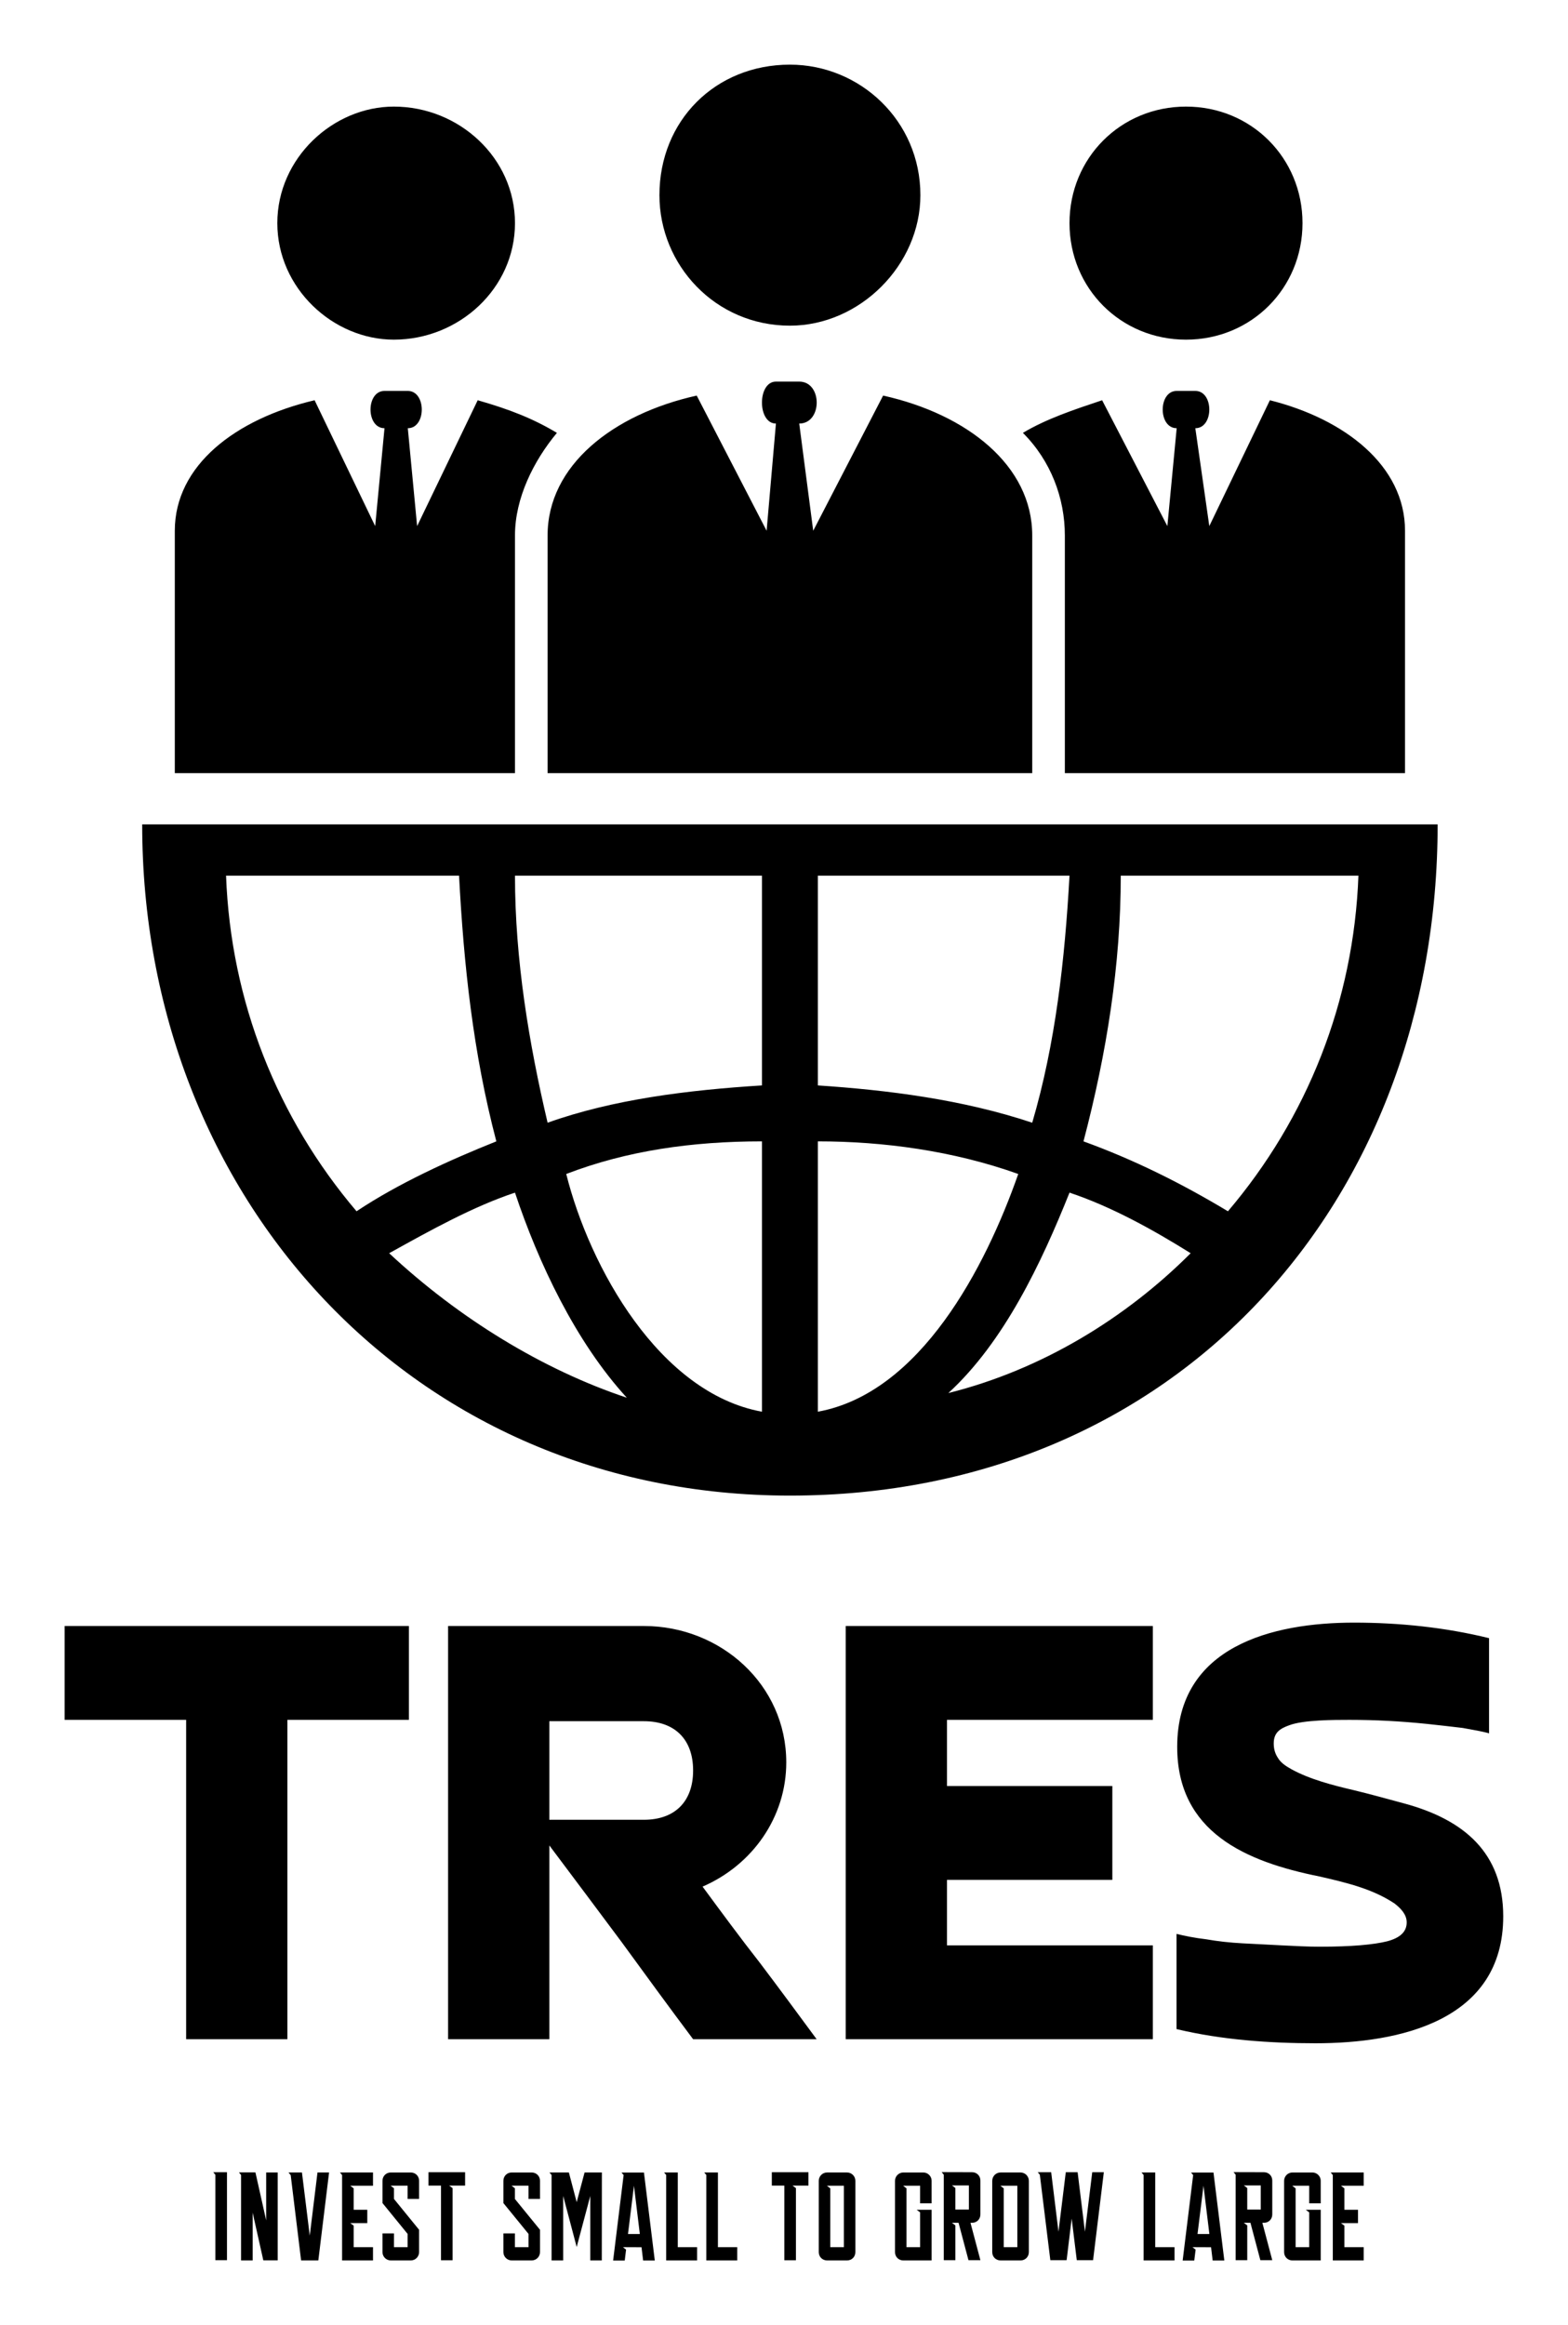 
        <svg xmlns="http://www.w3.org/2000/svg" xmlns:xlink="http://www.w3.org/1999/xlink" version="1.1" width="2142.714" height="3176.638" viewBox="0 0 2142.714 3176.638">
			
			<g transform="scale(8.832) translate(10, 10)">
				<defs id="SvgjsDefs6759"/><g id="SvgjsG6760" featureKey="symbolFeature-0" transform="matrix(0.721,0,0,0.721,12,0)" fill="#000"><defs xmlns="http://www.w3.org/2000/svg"/><g xmlns="http://www.w3.org/2000/svg"><path class="fil0" d="M278 163c0,81 -56,144 -139,144 -81,0 -139,-64 -139,-144 93,0 185,0 278,0zm-228 -64l-13 -27c-17,4 -30,14 -30,28l0 52 73 0 0 -51c0,-8 4,-16 9,-22 -5,-3 -10,-5 -17,-7l-13 27 -2 -21c4,0 4,-8 0,-8l-5 0c-4,0 -4,8 0,8l-2 21zm94 1l15 -29c18,4 32,15 32,30l0 51 -104 0 0 -51c0,-15 14,-26 32,-30l15 29 2 -23c-4,0 -4,-9 0,-9l5 0c5,0 5,9 0,9l3 23zm-5 -100c15,0 28,12 28,28 0,15 -13,28 -28,28 -16,0 -28,-13 -28,-28 0,-16 12,-28 28,-28zm90 99l13 -27c16,4 29,14 29,28l0 52 -73 0 0 -51c0,-8 -3,-16 -9,-22 5,-3 11,-5 17,-7l14 27 2 -21c-4,0 -4,-8 0,-8l4 0c4,0 4,8 0,8l3 21zm-5 -90c14,0 25,11 25,25 0,14 -11,25 -25,25 -14,0 -25,-11 -25,-25 0,-14 11,-25 25,-25zm-170 0c-13,0 -25,11 -25,25 0,14 12,25 25,25 14,0 26,-11 26,-25 0,-14 -12,-25 -26,-25zm91 210c15,1 31,3 46,8 5,-17 7,-35 8,-53l-54 0 0 45 0 0zm88 27c17,-20 27,-45 28,-72l-51 0c0,19 -3,38 -8,57 11,4 21,9 31,15zm-34 -4c-6,15 -14,32 -26,43 20,-5 38,-16 52,-30 -8,-5 -17,-10 -26,-13l0 0zm-11 -4c-14,-5 -29,-7 -43,-7l0 58c22,-4 36,-31 43,-51zm-97 0c5,20 20,47 42,51l0 -58c-15,0 -29,2 -42,7zm-11 4c-9,3 -18,8 -27,13 15,14 33,25 51,31 -11,-12 -19,-29 -24,-44l0 0zm-34 4c9,-6 20,-11 30,-15 -5,-19 -7,-38 -8,-57l-50 0c1,27 11,52 28,72l0 0zm41 -19c14,-5 30,-7 46,-8l0 -45 -53 0c0,18 3,36 7,53z" style="fill: #000000;"/></g></g><g id="SvgjsG6761" featureKey="nameFeature-0" transform="matrix(2.611,0,0,2.611,-2.193,200.995)" fill="#000"><path d="M0.84 15.52 l20.4 0 l0 5.56 l-7.2 0 l0 18.92 l-6 0 l0 -18.92 l-7.2 0 l0 -5.56 z M29.563 21.16 l0 5.84 l5.6 0 c1.84 0 2.92 -1.08 2.92 -2.92 s-1.08 -2.92 -2.92 -2.92 l-5.6 0 z M38.643 30.96 c1.12 1.52 2.24 3.04 3.4 4.52 c1.12 1.48 2.24 3 3.36 4.52 l-7.32 0 c-1.44 -1.92 -2.84 -3.84 -4.24 -5.76 c-1.4 -1.88 -2.84 -3.8 -4.28 -5.72 l0 11.48 l-6 0 l0 -24.48 l11.6 0 c4.56 0 8.44 3.48 8.44 8.08 c0 3.24 -2 6.08 -4.96 7.36 z M47.126 15.52 l18.2 0 l0 5.56 l-12.2 0 l0 3.92 l9.8 0 l0 5.56 l-9.8 0 l0 3.88 l12.2 0 l0 5.56 l-18.2 0 l0 -24.48 z M66.729 39.4 l0 -5.64 c0.48 0.12 1.08 0.24 1.76 0.32 c0.68 0.12 1.4 0.2 2.16 0.24 s1.52 0.08 2.32 0.12 s1.56 0.08 2.24 0.08 c1.88 0 3.2 -0.12 4 -0.32 c0.76 -0.2 1.16 -0.56 1.16 -1.12 c0 -0.48 -0.36 -0.84 -0.72 -1.12 c-1.32 -0.88 -2.88 -1.24 -4.44 -1.6 c-4.4 -0.88 -8.44 -2.64 -8.44 -7.68 c0 -5.96 5.64 -7.36 10.48 -7.36 c2.68 0 5.4 0.28 8 0.92 l0 5.64 c-0.4 -0.12 -0.92 -0.2 -1.56 -0.32 c-0.68 -0.08 -1.36 -0.16 -2.12 -0.24 c-1.56 -0.16 -3.04 -0.24 -4.6 -0.24 c-0.88 0 -2.72 0 -3.56 0.32 c-0.56 0.2 -0.92 0.44 -0.92 1.08 c0 0.32 0.08 0.6 0.24 0.84 c0.16 0.28 0.44 0.48 0.8 0.68 c1.08 0.6 2.48 0.96 3.68 1.24 c1 0.24 2 0.52 3.04 0.8 c3.52 0.96 5.84 2.92 5.84 6.68 c0 6.2 -6.16 7.52 -11.12 7.52 c-2.72 0 -5.56 -0.2 -8.24 -0.84 z"/></g><g id="SvgjsG6762" featureKey="sloganFeature-0" transform="matrix(0.972,0,0,0.972,22.337,320.202)" fill="#000"><path d="M2.861 19.973 l-1.845 0 l0 -13.583 l-0.334 -0.414 l2.179 0 l0 13.997 z M4.771 6.003 l2.62 0 l1.711 7.634 l0 -7.62 l1.832 0 l0 13.984 l-2.286 0 l-1.698 -7.594 l0 7.607 l-1.845 0 l0 -13.596 z M12.657 6.016 l2.139 0 l1.243 10.053 l1.23 -10.053 l1.845 0 l-1.711 13.997 l-2.741 0 l-1.658 -13.583 l-0.013 0 z M21.185 6.43 l-0.334 -0.414 l5.254 0 l0 2.112 l-3.623 0 l0.548 0.414 l0 3.409 l2.166 0 l0 2.126 l-2.714 0 l0.548 0.401 l0 3.422 l3.075 0 l0 2.112 l-4.92 0 l0 -2.112 l0 -3.824 l0 -2.126 l0 -5.521 z M33.443 7.34 l0 2.888 l-1.832 0 l0 -2.112 l-2.7 0 l0.535 0.414 l0 1.698 l3.997 4.906 l0 2.112 l0 1.444 c0 0.709 -0.575 1.323 -1.323 1.323 l-3.182 0 c-0.749 0 -1.323 -0.615 -1.323 -1.323 l0 -2.981 l1.832 0 l0 2.192 l2.166 0 l0 -2.112 l-3.997 -4.906 l0 -3.543 c0 -0.749 0.575 -1.323 1.323 -1.323 l3.182 0 c0.749 0 1.323 0.575 1.323 1.323 z M36.93 8.102 l-1.992 0 l0 -2.126 l5.829 0 l0 2.126 l-2.54 0 l0.548 0.401 l0 11.484 l-1.845 0 l0 -11.885 z M52.689 7.34 l0 2.888 l-1.832 0 l0 -2.112 l-2.7 0 l0.535 0.414 l0 1.698 l3.997 4.906 l0 2.112 l0 1.444 c0 0.709 -0.575 1.323 -1.323 1.323 l-3.182 0 c-0.749 0 -1.323 -0.615 -1.323 -1.323 l0 -2.981 l1.832 0 l0 2.192 l2.166 0 l0 -2.112 l-3.997 -4.906 l0 -3.543 c0 -0.749 0.575 -1.323 1.323 -1.323 l3.182 0 c0.749 0 1.323 0.575 1.323 1.323 z M54.198 6.016 l3.088 0 l1.243 4.719 l1.257 -4.719 l2.754 0 l-0.013 13.997 l-1.832 0 l0 -10.267 l-2.166 8.128 l0 0.013 l0 -0.013 l0 0.013 l0 -0.013 l-2.152 -8.128 l0 10.267 l-1.845 0 l0 -13.596 z M66.696 15.802 l1.885 0 l-0.936 -7.674 z M64.33 20.027 l1.671 -13.596 l-0.334 -0.401 l3.57 0 l1.725 13.997 l-1.858 0 l-0.254 -2.112 l-2.954 -0.013 l0.495 0.388 l-0.214 1.738 l-1.845 0 z M72.443 6.016 l2.179 0 l0 11.885 l3.075 0 l0 2.112 l-4.92 0 l0 -0.013 l0 -2.099 l0 -11.484 z M78.832 6.016 l2.179 0 l0 11.885 l3.075 0 l0 2.112 l-4.92 0 l0 -0.013 l0 -2.099 l0 -11.484 z M91.583 8.102 l-1.992 0 l0 -2.126 l5.829 0 l0 2.126 l-2.54 0 l0.548 0.401 l0 11.484 l-1.845 0 l0 -11.885 z M98.894 17.901 l2.166 0 l0 -9.773 l-2.7 0 l0.535 0.414 l0 9.358 z M102.891 7.34 l0 11.35 c0 0.749 -0.575 1.323 -1.323 1.323 l-3.182 0 c-0.749 0 -1.323 -0.575 -1.323 -1.323 l0 -11.35 c0 -0.709 0.575 -1.323 1.323 -1.323 l3.182 0 c0.749 0 1.323 0.615 1.323 1.323 z M115.027 7.34 l0 3.583 l-1.832 0 l0 -2.794 l-2.7 0 l0.535 0.414 l0 9.358 l2.166 0 l0 -5.535 l-0.548 -0.414 l2.38 0 l0 8.062 l-4.505 0 c-0.749 0 -1.323 -0.575 -1.323 -1.323 l0 -11.35 c0 -0.709 0.575 -1.323 1.323 -1.323 l3.182 0 c0.749 0 1.323 0.615 1.323 1.323 z M118.809 11.912 l2.152 0 l0 -3.837 l-2.7 0 l0.548 0.414 l0 3.422 z M122.792 7.299 l0 5.401 c0 0.749 -0.575 1.323 -1.323 1.323 l-0.254 0 l1.577 5.949 l-1.898 0 l-1.577 -5.949 l-1.056 0 l0.548 0.414 l0 5.535 l-1.845 0 l0 -11.898 l0 -1.698 l-0.334 -0.414 l4.84 0.013 c0.749 0 1.323 0.575 1.323 1.323 z M126.507 17.901 l2.166 0 l0 -9.773 l-2.7 0 l0.535 0.414 l0 9.358 z M130.505 7.34 l0 11.35 c0 0.749 -0.575 1.323 -1.323 1.323 l-3.182 0 c-0.749 0 -1.323 -0.575 -1.323 -1.323 l0 -11.35 c0 -0.709 0.575 -1.323 1.323 -1.323 l3.182 0 c0.749 0 1.323 0.615 1.323 1.323 z M136.385 5.976 l1.885 0 l1.163 9.465 l1.163 -9.465 l1.845 0 l-1.711 13.997 l-2.594 0 l-0.816 -6.618 l-0.802 6.618 l-2.594 0 l-1.671 -13.596 l-0.334 -0.401 l2.139 0 l1.163 9.465 z M148.441 6.016 l2.179 0 l0 11.885 l3.075 0 l0 2.112 l-4.92 0 l0 -0.013 l0 -2.099 l0 -11.484 z M157.356 15.802 l1.885 0 l-0.936 -7.674 z M154.99 20.027 l1.671 -13.596 l-0.334 -0.401 l3.57 0 l1.725 13.997 l-1.858 0 l-0.254 -2.112 l-2.954 -0.013 l0.495 0.388 l-0.214 1.738 l-1.845 0 z M165.269 11.912 l2.152 0 l0 -3.837 l-2.7 0 l0.548 0.414 l0 3.422 z M169.253 7.299 l0 5.401 c0 0.749 -0.575 1.323 -1.323 1.323 l-0.254 0 l1.577 5.949 l-1.898 0 l-1.577 -5.949 l-1.056 0 l0.548 0.414 l0 5.535 l-1.845 0 l0 -11.898 l0 -1.698 l-0.334 -0.414 l4.84 0.013 c0.749 0 1.323 0.575 1.323 1.323 z M176.965 7.34 l0 3.583 l-1.832 0 l0 -2.794 l-2.7 0 l0.535 0.414 l0 9.358 l2.166 0 l0 -5.535 l-0.548 -0.414 l2.38 0 l0 8.062 l-4.505 0 c-0.749 0 -1.323 -0.575 -1.323 -1.323 l0 -11.35 c0 -0.709 0.575 -1.323 1.323 -1.323 l3.182 0 c0.749 0 1.323 0.615 1.323 1.323 z M178.889 6.43 l-0.334 -0.414 l5.254 0 l0 2.112 l-3.623 0 l0.548 0.414 l0 3.409 l2.166 0 l0 2.126 l-2.714 0 l0.548 0.401 l0 3.422 l3.075 0 l0 2.112 l-4.92 0 l0 -2.112 l0 -3.824 l0 -2.126 l0 -5.521 z"/></g>
			</g>
		</svg>
	